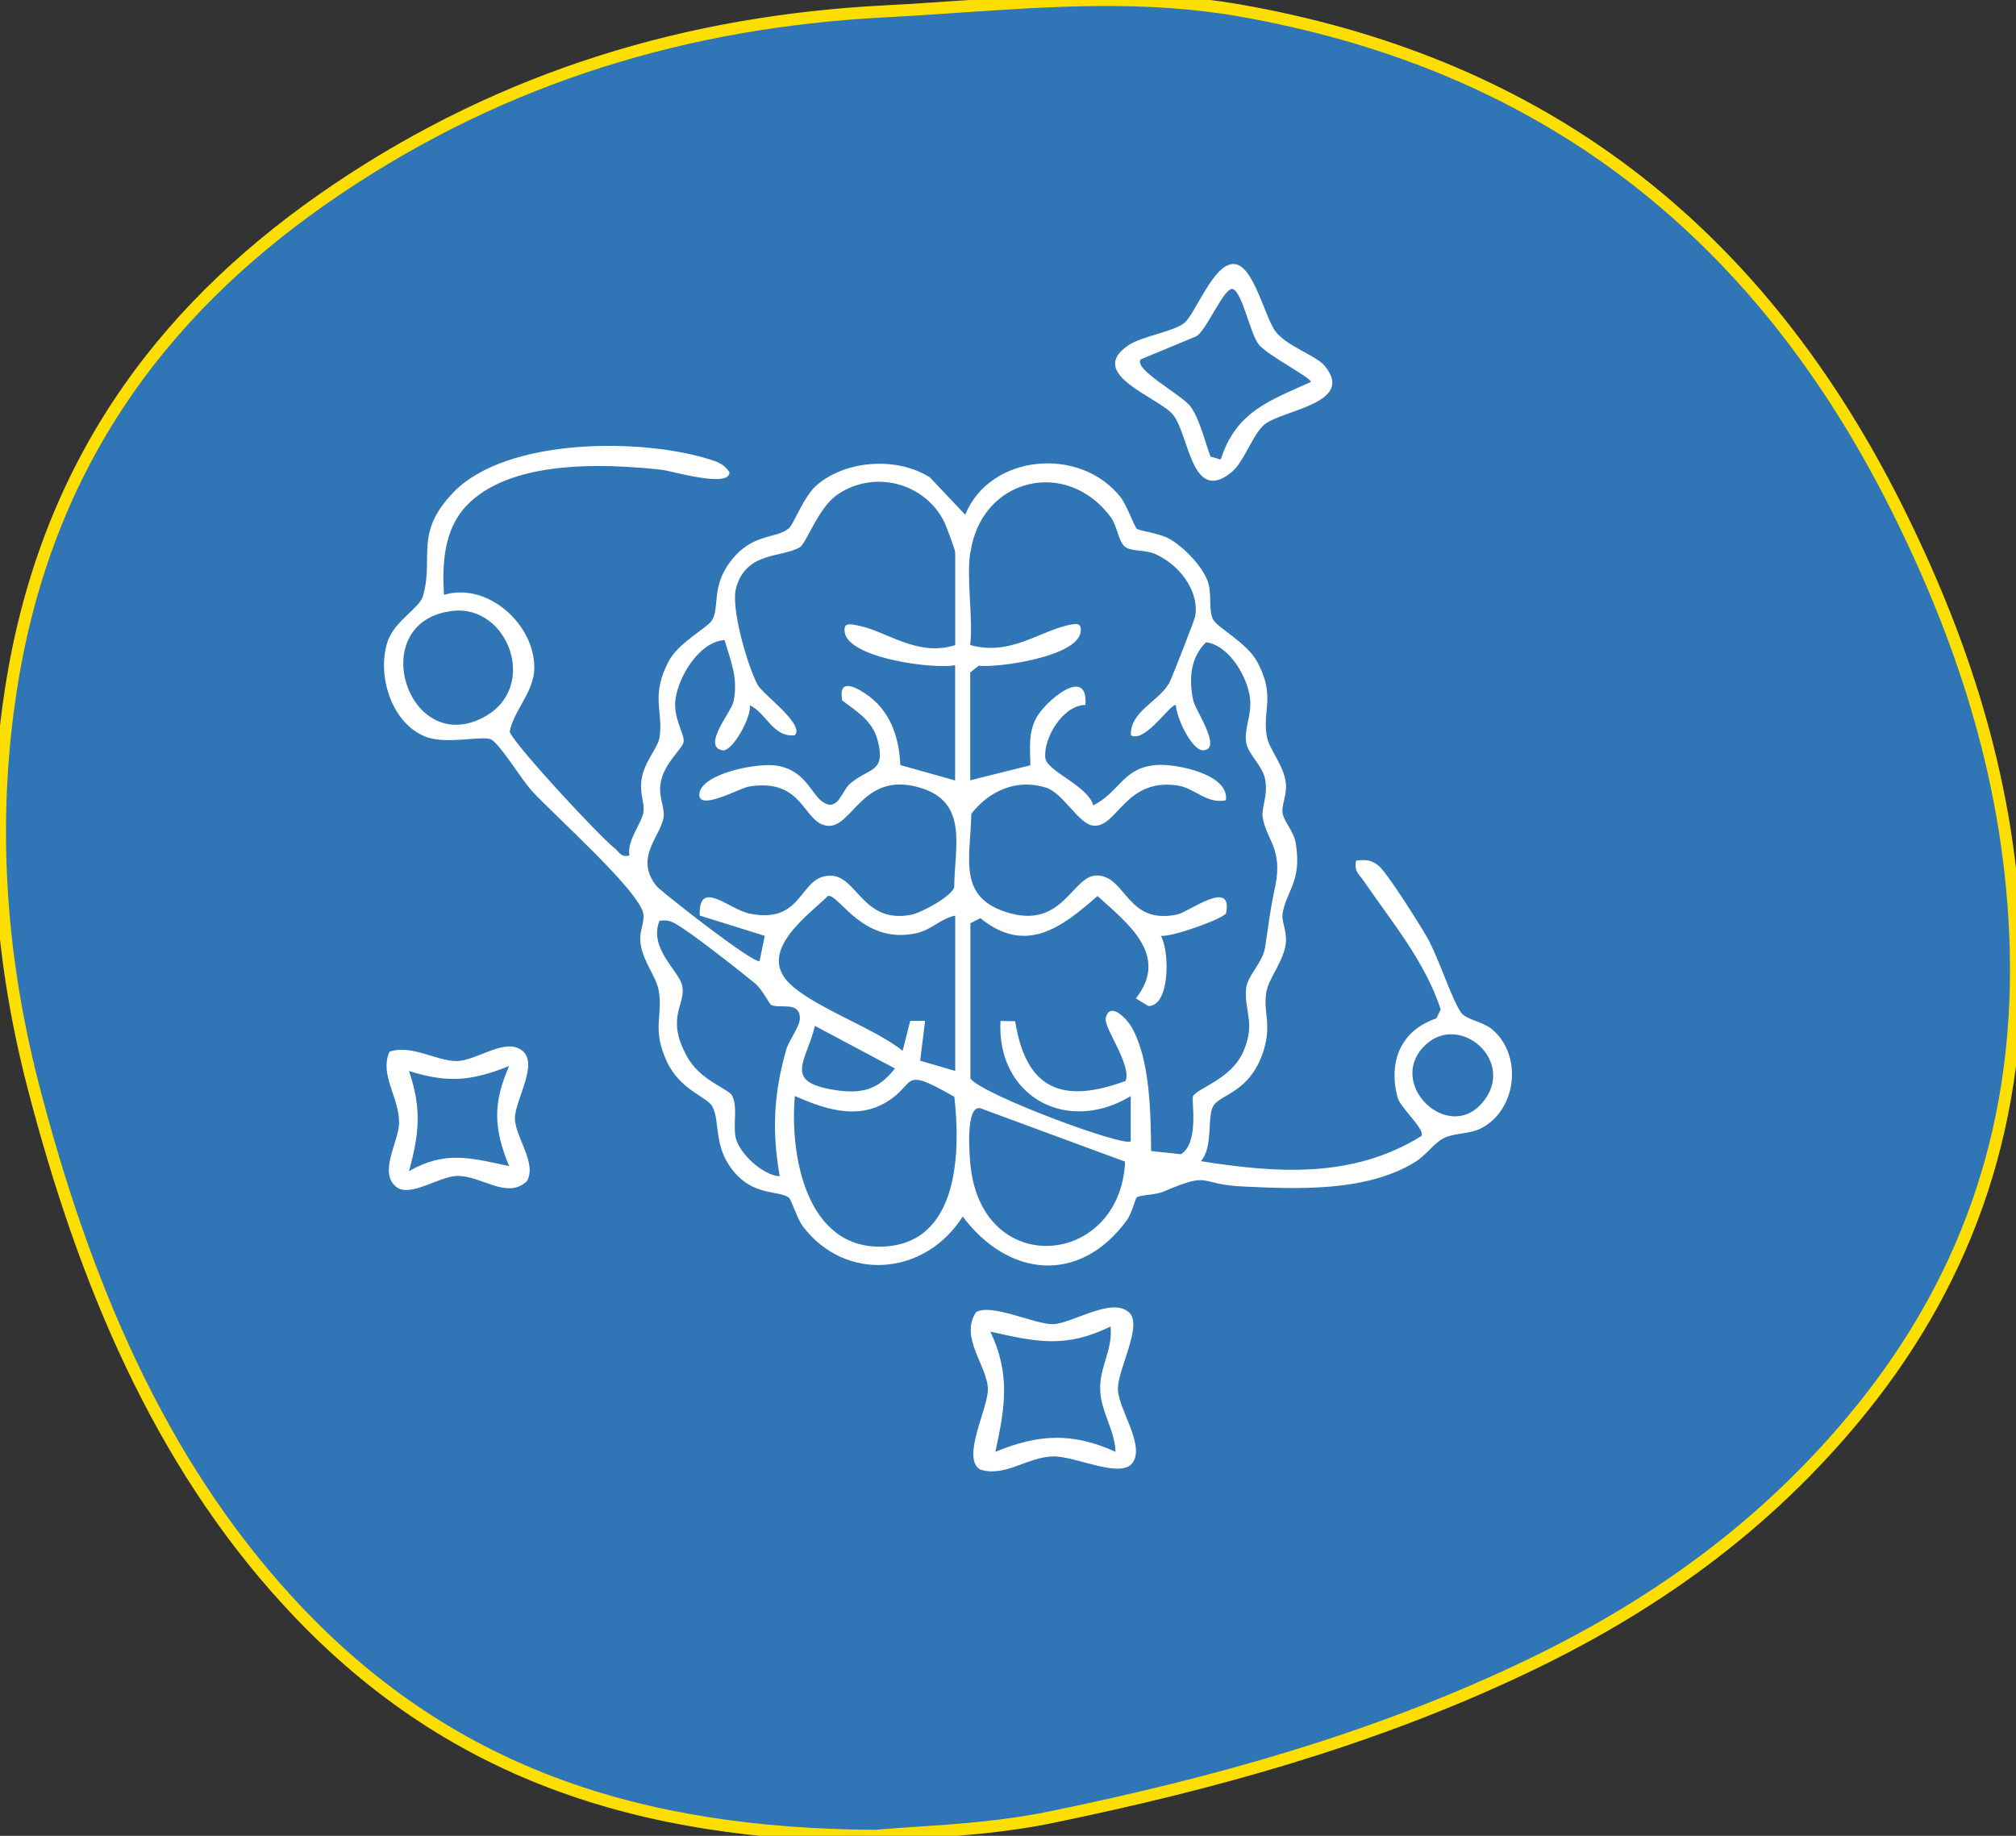 <svg width="168" height="153" viewBox="0 0 168 153" fill="none" xmlns="http://www.w3.org/2000/svg">
<rect x="0" y="0" width="168" height="153" fill="#333333" stroke="none"/>
<path d="M72.939 153C53.407 152.872 37.279 147.959 23.938 133.372C13.257 121.71 7.022 106.887 2.788 90.59C-0.127 79.356 -0.85 67.908 1.065 56.502C4.256 37.578 14.512 24.956 28.002 15.835C42.151 6.267 57.513 1.782 73.705 0.949C75.742 0.843 77.777 0.704 79.811 0.565C87.659 0.029 95.496 -0.506 103.387 0.885C126.728 5.007 145.601 17.48 158.006 42.213C163.432 53.042 167.304 64.576 167.921 77.519C168.666 93.218 164.113 106.268 155.176 117.374C147.133 127.348 137.367 134.119 126.707 139.138C114.154 145.055 101.068 148.664 87.834 151.398C83.746 152.263 79.566 152.537 76.202 152.758C74.996 152.837 73.894 152.91 72.939 153Z" fill="#3075B6"/>
<path d="M72.939 153C53.407 152.872 37.279 147.959 23.938 133.372C13.257 121.71 7.022 106.887 2.788 90.59C-0.127 79.356 -0.85 67.908 1.065 56.502C4.256 37.578 14.512 24.956 28.002 15.835C42.151 6.267 57.513 1.782 73.705 0.949C75.742 0.843 77.777 0.704 79.811 0.565C87.659 0.029 95.496 -0.506 103.387 0.885C126.728 5.007 145.601 17.48 158.006 42.213C163.432 53.042 167.304 64.576 167.921 77.519C168.666 93.218 164.113 106.268 155.176 117.374C147.133 127.348 137.367 134.119 126.707 139.138C114.154 145.055 101.068 148.664 87.834 151.398C83.746 152.263 79.566 152.537 76.202 152.758C74.996 152.837 73.894 152.91 72.939 153Z" stroke="#FCDF00"/>
<path d="M38.817 42.206C36.988 44.182 36.829 47.043 37.005 49.578C40.592 48.484 44.527 51.984 44.527 55.634C44.527 57.664 42.835 59.138 42.476 60.976C42.727 61.928 49.985 69.738 51.197 70.674C51.614 70.995 51.727 71.48 52.45 71.296C52.224 70.018 53.502 68.615 53.623 67.654C53.719 66.89 53.302 66.163 53.452 65.023C53.652 63.498 54.826 62.358 54.964 61.452C55.29 59.263 54.195 58.031 55.712 55.133C56.555 53.516 58.948 52.351 59.349 51.67C59.971 50.609 59.278 48.943 60.815 46.871C62.653 44.386 64.582 44.963 65.719 44.048C66.17 43.685 66.955 41.358 68.112 40.389C70.576 38.322 74.782 38.067 77.496 39.788L80.433 42.9C82.508 37.817 90.039 37.169 93.384 41.442C93.894 42.089 94.562 43.948 94.733 44.065C95.046 44.282 96.525 44.399 97.444 44.904C98.659 45.577 100.392 47.356 100.726 48.718C100.96 49.657 100.714 50.99 101.115 51.67C101.516 52.351 103.876 53.546 104.753 55.133C106.327 57.985 105.174 59.222 105.571 61.381C105.776 62.496 107.012 63.791 107.158 65.294C107.25 66.234 106.807 67.032 106.874 67.7C106.945 68.427 107.814 69.258 107.981 70.281C108.512 73.497 107.15 74.295 106.878 76.17C106.791 76.784 107.25 77.632 107.158 78.559C107.008 80.121 105.663 81.537 105.504 82.828C105.3 84.481 105.976 85.413 105.287 87.589C104.18 91.072 101.704 91.172 101.106 92.175C100.568 93.081 101.123 95.616 100.071 96.773C106.432 97.784 112.759 98.218 118.443 94.681C118.823 94.154 116.685 92.321 116.46 91.456C115.683 88.449 116.727 85.885 119.705 84.87L120.06 84.118C118.715 80.071 115.992 76.847 113.628 73.401C113.239 72.837 112.805 72.595 113.014 71.722C113.795 71.651 114.238 71.622 114.881 72.148C115.603 72.733 118.306 77.035 118.928 78.125C119.876 79.783 120.966 83.266 121.751 84.385C122.156 84.962 123.576 85.166 124.274 85.73C126.909 87.856 126.45 92.471 123.422 94.037C122.507 94.509 121.317 94.413 120.427 94.802C119.538 95.19 118.89 96.255 117.896 96.865C113.841 99.333 108.219 99.104 103.6 98.886C99.682 98.703 101.044 97.571 96.955 99.312C96.291 99.596 94.984 99.58 94.725 99.797C94.612 99.889 94.311 101.138 93.906 101.693C89.951 107.097 84.012 106.438 80.224 101.384C77.141 106.279 70.505 106.951 66.888 102.186C66.433 101.584 65.944 99.951 65.723 99.797C64.933 99.246 63.05 99.609 61.471 97.993C59.299 95.766 60.101 93.494 59.341 92.187C58.873 91.385 56.655 90.838 55.561 88.449C54.275 85.647 55.298 84.632 54.876 82.472C54.655 81.345 53.519 80.058 53.364 78.492C53.276 77.607 53.707 76.909 53.619 76.199C53.385 74.324 46.101 67.88 44.297 65.883C43.437 64.931 41.783 62.187 40.977 61.657C40.333 61.235 37.218 62.108 35.43 61.385C32.615 60.245 31.379 56.273 32.302 53.458C32.853 51.791 34.954 50.668 35.238 49.712C36.199 46.433 34.457 44.466 37.811 41.008C42.242 36.438 53.644 36.484 59.307 38.339C59.988 38.56 60.364 38.752 60.79 39.354C60.815 40.711 55.958 39.241 55.152 39.153C50.294 38.623 42.438 38.293 38.809 42.215L38.817 42.206ZM79.601 53.755V46.028C79.601 45.873 78.887 43.906 78.72 43.568C77.129 40.243 72.865 39.107 69.782 41.225C68.17 42.332 67.21 45.276 66.65 45.61C65.15 46.504 62.139 45.932 61.329 49.056C60.899 50.718 62.302 55.509 63.133 57.071C63.547 57.847 67.109 60.399 66.232 61.276C64.436 61.489 63.856 59.41 62.482 58.775C62.67 59.635 61.049 62.717 60.185 62.529C58.485 62.162 60.941 59.359 61.124 58.47C61.534 56.528 60.903 55.129 60.381 53.345C58.251 53.491 56.555 56.382 56.292 58.261C56.066 59.865 57.098 61.201 56.964 61.853C56.843 62.442 55.248 63.691 55.035 65.365C54.893 66.489 55.402 67.278 55.298 68.088C55.097 69.663 52.805 71.48 54.713 73.848C55.06 74.282 62.987 80.505 63.304 80.079L63.73 77.995L58.313 76.304C58.192 73.167 60.753 75.79 62.452 76.137C67.093 77.093 66.546 72.812 69.335 72.987C71.436 73.117 71.967 77.022 75.947 76.233C76.757 76.074 79.28 74.733 79.518 73.944C79.535 70.624 80.742 66.877 76.695 65.653C71.875 64.2 71.048 69.024 68.968 68.823C66.888 68.623 67.005 64.764 62.361 65.562C61.676 65.679 58.009 67.725 58.293 66.084C58.577 64.442 63.154 63.544 64.749 63.812C67.264 64.229 67.606 66.364 68.738 66.944C69.87 67.525 70.166 65.879 70.864 65.29C72.447 63.95 73.85 64.409 73.136 61.69C72.71 60.069 71.415 59.313 70.183 58.374C69.858 56.641 71.039 57.104 72.05 57.764C74.151 59.134 74.915 61.335 75.028 63.761L79.593 65.044V55.438C77.747 55.793 70.76 54.845 70.4 52.727C70.254 51.862 70.793 52.005 71.428 52.117C73.85 52.552 76.369 54.774 79.593 53.771L79.601 53.755ZM80.854 46.028C80.524 48.367 81.097 51.336 80.854 53.755C84.129 54.682 86.501 52.669 89.019 52.101C89.642 51.959 90.193 51.858 90.047 52.71C89.704 54.728 83.314 55.651 81.543 55.488L80.854 56.052V65.031L85.866 63.778C85.854 62.354 85.666 61.176 86.338 59.865C87.044 58.486 90.694 55.358 90.452 58.75C88.552 58.779 86.952 61.523 87.107 63.152C87.215 64.284 90.661 65.466 91.104 67.12C93.392 65.958 93.585 63.899 96.512 63.749C98.062 63.67 102.46 64.517 102.159 66.698C100.605 67.036 99.536 65.683 98.166 65.47C93.756 64.789 93.113 69.003 91.116 68.811C89.88 68.69 88.61 66.092 87.153 65.637C84.734 64.881 82.433 65.9 80.942 67.825C80.875 71.572 79.71 74.896 84.191 76.116C88.673 77.335 89.395 72.858 91.475 72.963C93.885 73.084 93.906 77.097 98.103 76.216C99.064 76.016 102.752 73.167 102.176 76.095C102.092 76.517 97.598 78.141 96.734 77.987C97.473 79.219 97.527 83.842 95.698 83.847L94.658 83.208C97.465 79.62 94.019 76.993 91.459 74.675C88.464 77.314 85.474 79.591 81.694 76.521L80.867 76.943V89.89C81.932 91.272 93.731 95.633 94.228 95.111V91.352C88.836 94.597 83.043 91.323 83.373 85.087L84.597 85.112C85.507 90.809 88.539 92.033 93.797 90.086C94.332 88.812 91.993 85.642 92.139 84.891C92.423 83.45 93.806 84.74 94.315 85.634C95.865 88.357 95.89 92.855 95.927 95.929L98.413 96.192C99.971 95.244 99.256 91.619 99.419 91.352C99.858 90.638 102.614 89.953 103.629 87.597C104.644 85.242 103.671 84.222 103.838 82.41C103.938 81.303 105.216 80.272 105.429 78.931C105.759 76.83 105.793 76.112 106.256 73.931C106.941 70.711 105.509 70.001 105.225 68.109C105.103 67.312 105.692 66.297 105.425 64.931C105.204 63.799 103.992 62.843 103.846 61.878C103.671 60.708 104.31 59.664 104.176 58.273C104.005 56.494 102.456 53.767 100.497 53.529C99.169 54.857 99.064 56.636 99.44 58.386C99.615 59.205 101.867 62.396 100.3 62.529C99.319 62.613 98.012 59.739 97.995 58.783C97.623 58.491 95.46 61.949 94.244 61.285C94.136 59.255 96.683 58.436 97.49 56.807C97.707 56.369 99.553 51.654 99.599 51.365C99.971 49.169 98.158 46.968 96.216 46.153C95.439 45.827 94.382 45.957 93.823 45.623C93.217 45.264 93.1 43.818 92.574 43.113C88.848 38.08 81.744 39.884 80.875 46.04L80.854 46.028ZM37.736 50.91C30.331 51.758 33.935 63.164 40.308 59.777C44.961 57.3 42.338 50.384 37.736 50.91ZM79.601 76.308C78.365 76.554 77.622 77.523 76.281 77.795C71.854 78.697 69.916 74.508 69.01 74.666C67.339 76.266 63.288 79.165 65.597 81.754C67.443 83.822 72.91 85.672 75.22 87.58L75.851 85.079H77.091L76.682 88.399L79.601 89.251V76.304V76.308ZM64.236 83.734C64.123 83.671 63.501 82.427 62.899 81.938C61.567 80.852 57.466 77.607 56.209 76.939C55.787 76.713 55.423 76.675 54.96 76.73C54.032 79.014 56.555 80.898 56.839 82.105C57.223 83.738 55.419 84.694 57.236 88.027C58.364 90.099 60.703 90.696 61.024 91.339C61.492 92.271 61.07 93.712 61.308 94.814C61.592 96.105 63.576 97.976 64.979 98.03C64.315 94.288 64.474 91.139 65.514 87.497C65.756 86.653 66.667 85.542 66.658 84.857C66.641 83.383 64.917 84.118 64.24 83.738L64.236 83.734ZM67.911 85.496C67.218 88.428 65.217 90.136 69.465 90.826C71.729 91.193 73.153 90.884 74.577 89.046L67.907 85.496H67.911ZM118.577 87.296C115.687 90.454 120.632 95.165 123.464 91.978C126.563 88.491 121.484 84.122 118.577 87.296ZM79.53 91.41C74.874 88.746 76.511 90.362 73.717 91.937C71.261 93.319 68.609 92.383 66.236 91.344C65.806 96.247 67.164 104.095 73.529 103.894C79.894 103.694 80.057 96.076 79.53 91.41ZM93.76 96.815L81.702 92.363C80.416 92.066 80.787 96.464 80.9 97.358C82.053 106.634 93.355 105.502 93.76 96.819V96.815Z" fill="white"/>
<path d="M110.383 30.483C112.997 33.607 106.924 34.15 105.387 35.365C104.414 36.133 103.683 38.514 102.606 39.374C99.277 42.047 99.114 36.242 97.749 34.563C96.562 33.101 90.415 31.168 94.069 28.753C95.197 28.01 97.84 27.634 98.701 26.907C99.636 26.118 101.102 22.008 102.785 22C104.469 21.992 105.383 26.469 106.323 27.663C107.263 28.858 109.681 29.643 110.387 30.483H110.383ZM101.729 38.297C103.011 34.279 105.797 33.402 109.247 31.828C109.234 31.46 105.513 29.547 104.878 28.687C104.164 27.726 103.55 24.493 102.777 24.105C102.046 23.738 100.501 27.726 99.632 28.052L95.055 29.952C94.436 30.804 98.538 32.922 99.235 33.912C99.996 34.989 100.401 36.798 100.877 38.055L101.729 38.297Z" fill="white"/>
<path d="M94.115 109.407C95.234 110.505 93.125 114.143 93.159 115.78C93.192 117.418 95.359 120.32 94.436 121.836C93.513 123.352 89.659 121.331 87.742 121.381C85.566 121.435 83.765 123.139 81.677 122.471C80.082 121.515 82.358 117.342 82.325 115.772C82.279 113.809 79.952 111.491 81.331 109.365C82.579 108.576 86.271 110.393 87.746 110.359C89.329 110.322 92.699 108.02 94.111 109.407H94.115ZM92.962 120.997C92.895 119.155 91.726 117.651 91.68 115.776C91.634 113.901 92.753 112.456 92.544 110.555C88.811 112.381 86.388 111.85 82.525 110.977C84.225 114.507 83.745 117.342 82.947 120.997C86.543 119.514 89.37 119.364 92.962 120.997Z" fill="white"/>
<path d="M32.465 87.643C34.34 87.042 36.374 88.437 38.049 88.428C39.724 88.42 42.079 86.44 43.508 87.551C44.936 88.662 42.889 91.715 42.91 93.231C42.931 94.747 44.79 96.974 43.9 98.452C42.225 100.006 40.095 97.942 38.057 98.005C36.57 98.051 34.135 99.843 33.004 98.907C31.538 97.696 33.217 95.173 33.254 93.624C33.308 91.481 31.579 89.573 32.465 87.643ZM42.43 88.842C39.293 90.095 37.335 90.283 34.081 89.259C35.146 92.358 34.941 94.501 34.081 97.608C37.109 95.862 39.268 96.514 42.43 97.186C41.148 94.092 41.048 91.962 42.43 88.842Z" fill="white"/>
</svg>
